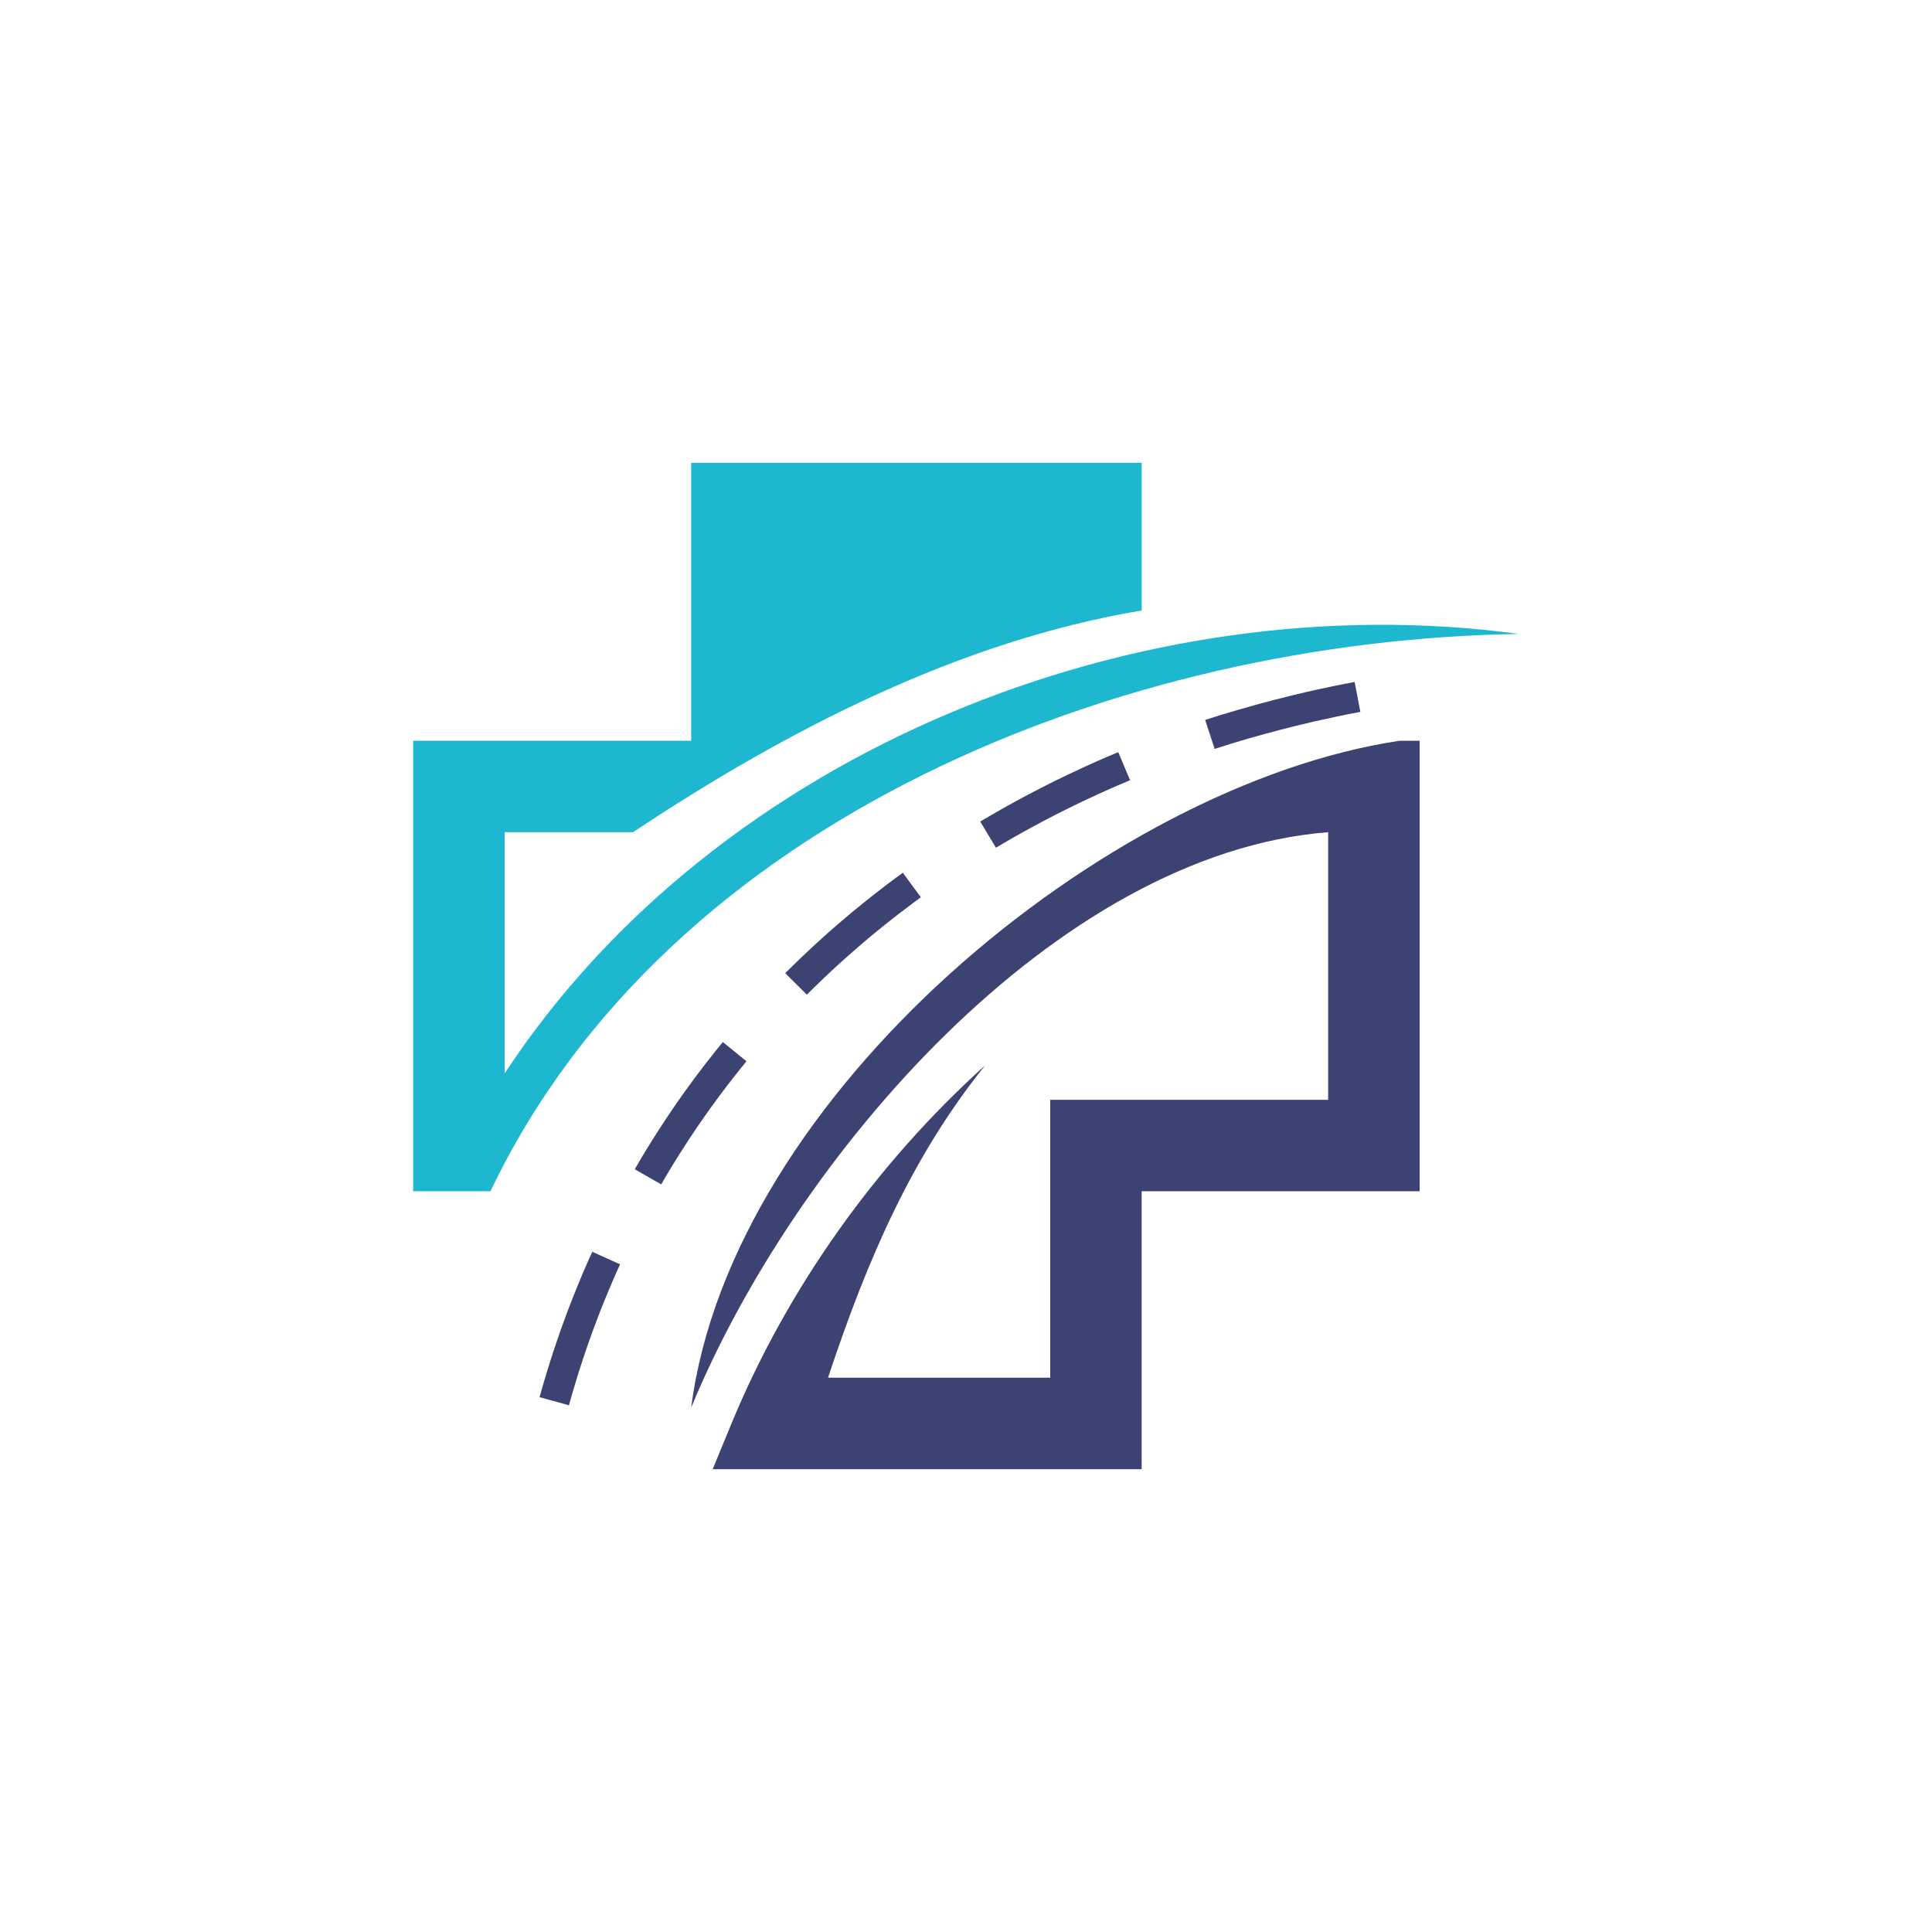 <?xml version="1.0" encoding="UTF-8"?> <svg xmlns="http://www.w3.org/2000/svg" version="1.2" viewBox="0 0 5000 5000" width="5000" height="5000"><style>.a{fill:#3c4372}.b{fill:#1db7cf}</style><path fill-rule="evenodd" class="a" d="m1931.9 2746.6l-13.1 16-7.3 9.2-14.6 18.4-7.2 9.3-7.2 9.3-7.1 9.4-7.1 9.4-7.1 9.4-13.9 19-7 9.5-6.8 9.6-6.8 9.6-6.8 9.7-6.8 9.7-13.3 19.5-6.6 9.8-6.5 9.8-6.5 9.9-12.9 19.9-6.4 10-6.3 10-6.3 10.1-12.4 20.2-6.1 10.2-6.1 10.2-6 10.3-6.5 11.2-68.5-39.2 6.9-11.9 6.2-10.6 6.3-10.5 6.3-10.5 6.4-10.5 6.5-10.5 6.4-10.4 6.6-10.3 6.6-10.4 6.6-10.3 6.7-10.2 6.7-10.2 6.7-10.2 6.9-10.1 6.8-10.1 6.9-10.1 7-10 7-10 7-9.9 7.1-9.9 7.2-9.9 7.2-9.8 7.2-9.8 7.3-9.7 7.3-9.7 7.4-9.7 7.4-9.6 7.5-9.6 7.5-9.5 7.5-9.5 7.6-9.5 13.3-16.3zm617.5 10.7c-187.5 233.3-302.9 496.1-406.5 808.2h575.1v-719.3h719.3v-692.5c-704.3 55.5-1380.4 839.1-1648.5 1489 103.6-807.1 1070.9-1611.3 1833.6-1725.7h51.6v1165.9h-719.4v719.3h-1110.2l48.1-116.7c145.2-351.9 375.7-674.5 656.9-928.2zm375.2-738.1q-14.8 6.2-29.5 12.5c-18.5 8-37 16.2-55.4 24.6-36.6 16.8-72.6 34.2-108.5 52.5-35.6 18.3-70.6 37.2-105.4 56.9l-20.7 11.9q-13.8 8.1-27.6 16.3l-40.6-67.7q14.3-8.5 28.6-16.8 15.9-9.3 32-18.4l10.7-6 21.6-11.9 21.7-11.7 21.8-11.5c18.3-9.5 36.7-18.9 55.1-28.1l11.2-5.4 22.3-10.8 22.5-10.6c18.8-8.8 37.6-17.4 56.6-25.8l22.9-10q15-6.4 30.1-12.7zm596-176.9c-40.5 7.6-80.7 16.1-120.9 25.2-57.1 13.2-113.2 27.8-169.5 44-29.1 8.5-58 17.3-86.7 26.7l-24.6-75c13.4-4.3 26.9-8.6 40.4-12.8 61.4-18.8 122.7-35.7 185.1-50.9q18.8-4.6 37.7-8.9l25.2-5.7q25.3-5.5 50.7-10.8 23.9-4.8 47.8-9.3zm-1915.9 1429.8l-7.6 16.7-4.9 11.1-4.8 11.1-4.8 11.2-4.8 11.2-4.7 11.2-4.7 11.3-4.6 11.3-4.5 11.3-4.5 11.4-4.5 11.4-4.4 11.5-4.3 11.4-4.3 11.5-4.3 11.6-4.1 11.6-4.2 11.6-4.1 11.7-4 11.7-4 11.7-3.9 11.7-3.9 11.8-3.8 11.9-3.8 11.8-3.7 11.9-3.6 12-3.6 11.9-3.6 12-3.5 12.1-3.4 12-3.4 12.1-76-21 3.5-12.5 3.5-12.4 3.6-12.5 3.7-12.3 3.7-12.4 3.8-12.3 3.8-12.2 3.9-12.3 3.9-12.2 4-12.2 4.1-12.1 4.1-12.1 4.1-12 4.2-12.1 4.3-12 4.3-11.9 4.4-11.9 4.4-11.9 4.5-11.9 4.6-11.8 4.6-11.8 4.6-11.7 4.7-11.7 4.8-11.7 4.8-11.6 4.8-11.6 4.9-11.6 5-11.5 5-11.5 5.1-11.4 7.7-17.1zm778.4-949.9l-15.7 11.5c-15.8 11.8-31.4 23.6-47 35.6q-13.9 10.9-27.7 21.9-13.8 11-27.4 22.2l-18.1 15-17.9 15.2-8.9 7.7-17.7 15.4-8.8 7.8q-13.1 11.7-26.2 23.5l-8.6 8q-12.9 11.9-25.7 24l-8.4 8.1-16.9 16.3c-6.6 6.6-13.3 13.1-19.9 19.8l-56-55.6c6.9-6.9 13.8-13.7 20.7-20.5l17.4-16.9 8.8-8.3 17.6-16.6 8.9-8.3 8.9-8.2 9-8.1 18-16.2 9.1-8 9.1-8 9.1-7.9 9.2-7.9 9.3-7.9 18.5-15.6 9.4-7.7 18.8-15.3 9.5-7.6 19-15.1q14.4-11.2 28.8-22.3l19.4-14.6q12.9-9.6 25.8-19z"></path><path class="b" d="m1907.1 1197.8h1047.5v382.1c-468.6 78.8-912.3 305.4-1316.5 573.9h-332v624.1c549.3-835.7 1643-1270.2 2624.5-1137.3-1021.5 16.4-2197.8 472.3-2661.3 1442.3h-199.9v-1165.8h719.4v-719.3z"></path></svg> 